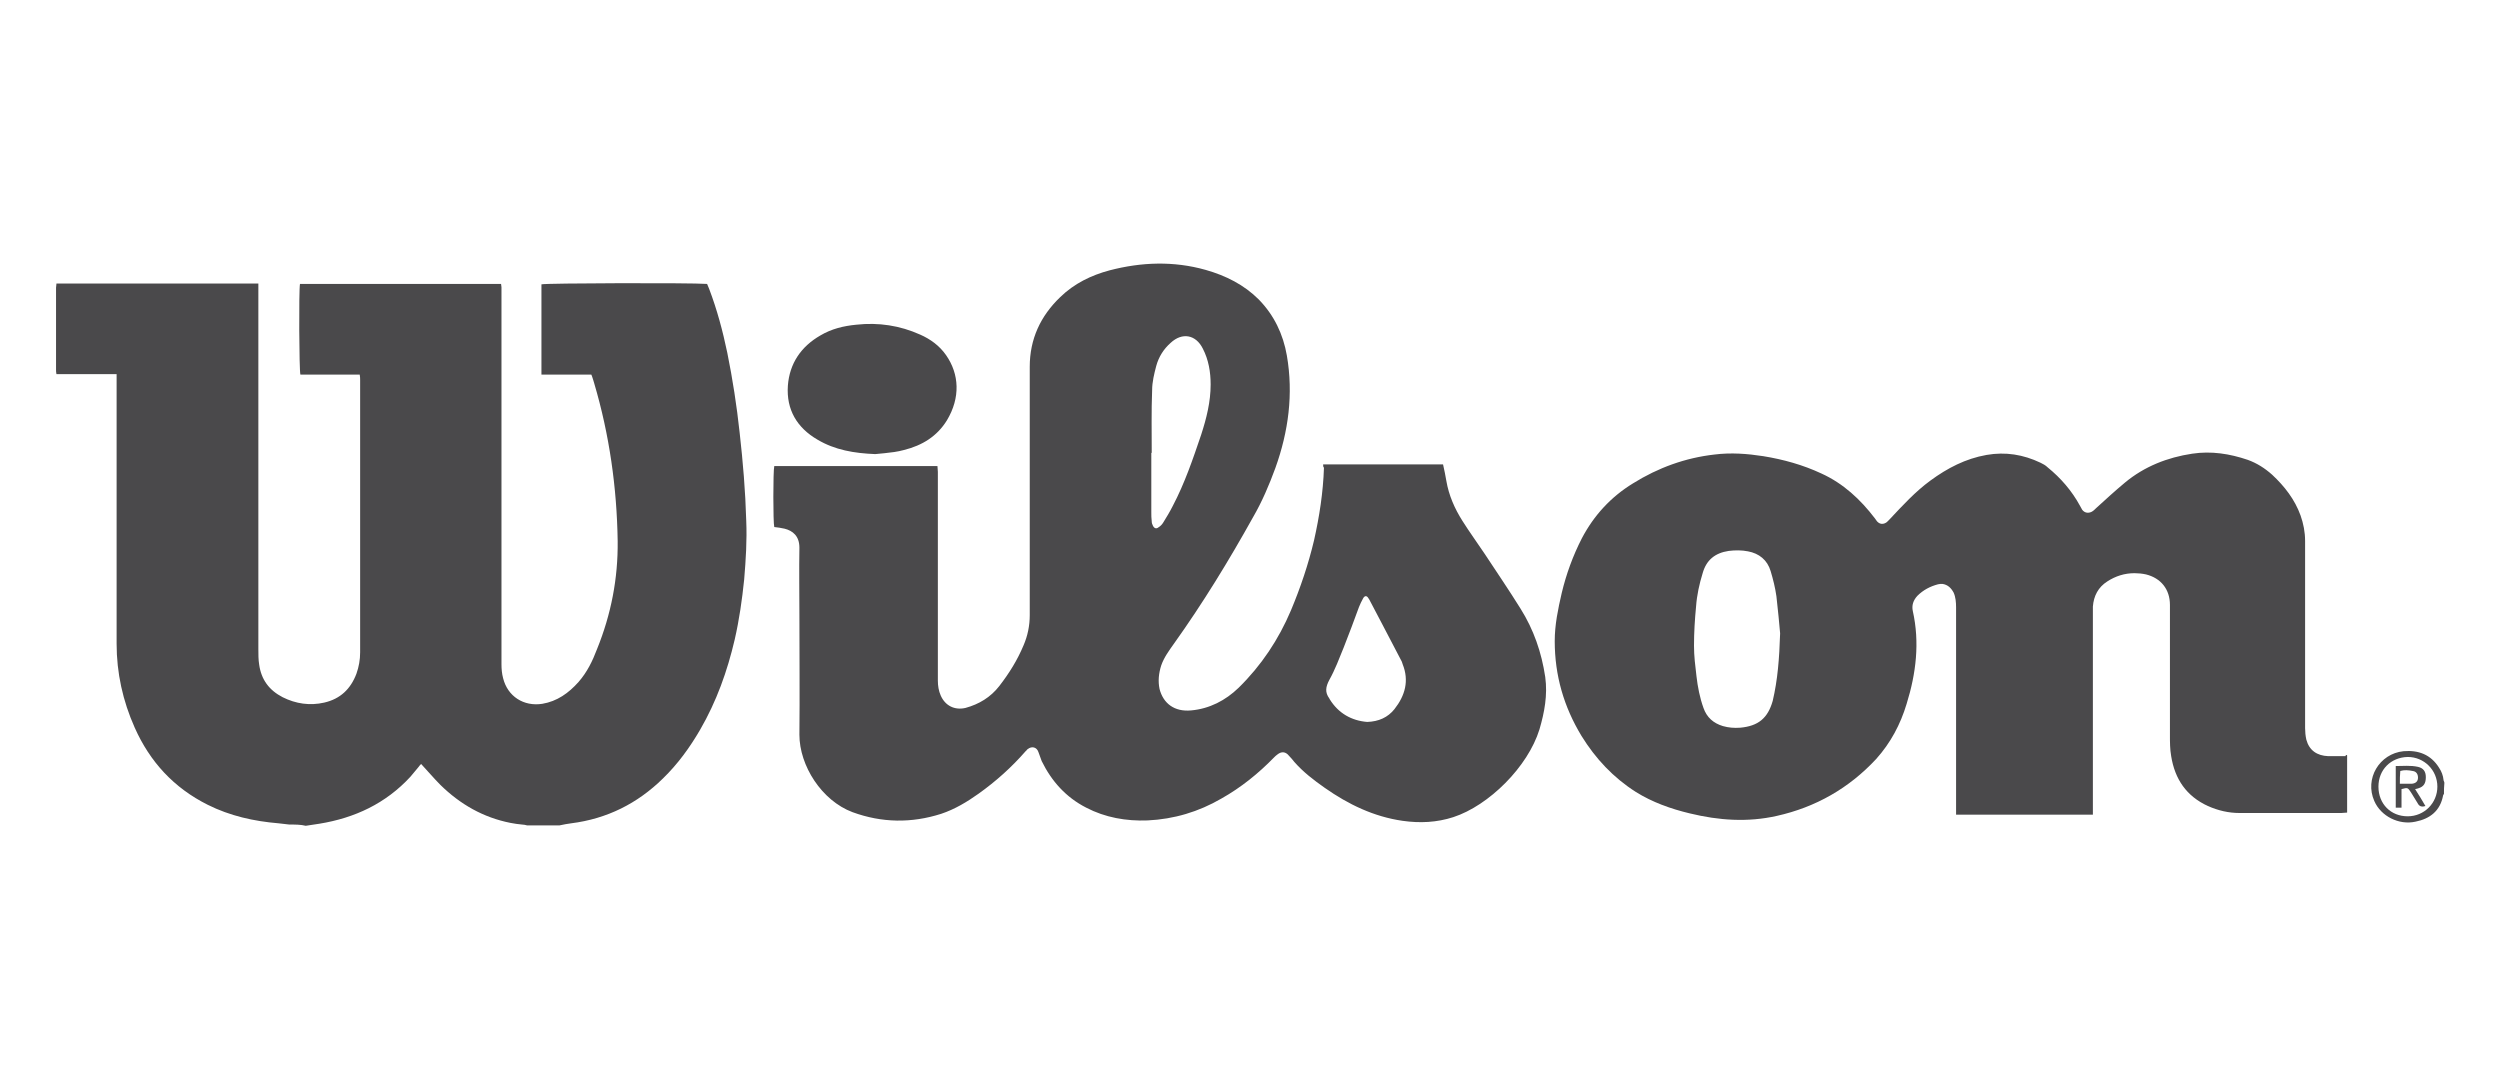 <?xml version="1.0" encoding="utf-8"?>
<!-- Generator: Adobe Illustrator 24.3.0, SVG Export Plug-In . SVG Version: 6.00 Build 0)  -->
<svg version="1.1" id="Layer_1" xmlns="http://www.w3.org/2000/svg" xmlns:xlink="http://www.w3.org/1999/xlink" x="0px" y="0px"
	 viewBox="0 0 606.7 264" style="enable-background:new 0 0 606.7 264;" xml:space="preserve">
<style type="text/css">
	.st0{fill:#4A494B;}
</style>
<g>
	<path class="st0" d="M70.2,200.1c-0.9-0.1-1.7-0.2-2.6-0.3c-6-0.5-11.8-1.8-17.2-4.5c-8.2-4.1-14-10.4-17.7-18.7
		c-2.9-6.5-4.4-13.3-4.4-20.4c0-21.2,0-42.3,0-63.5c0-0.6,0-1.1,0-1.9c-1.7,0-3.3,0-4.9,0c-1.6,0-3.2,0-4.8,0c-1.6,0-3.2,0-4.9,0
		c-0.1-0.4-0.1-0.8-0.1-1.1c0-6.6,0-13.2,0-19.9c0-0.3,0.1-0.6,0.1-1c16.3,0,32.6,0,49,0c0,0.6,0,1.1,0,1.6c0,29,0,58.1,0,87.1
		c0,1.3,0,2.6,0.2,3.8c0.5,3.6,2.4,6.2,5.7,7.9c3.2,1.6,6.6,2.1,10.1,1.3c3.9-0.9,6.4-3.3,7.8-7c0.6-1.7,0.9-3.4,0.9-5.2
		c0-22,0-44,0-66c0-0.4,0-0.9-0.1-1.4c-4.9,0-9.6,0-14.4,0c-0.3-0.9-0.4-20.5-0.1-22c16.2,0,32.4,0,48.8,0c0,0.3,0.1,0.5,0.1,0.8
		c0,0.4,0,0.8,0,1.2c0,30.1,0,60.2,0,90.3c0,1.1,0.1,2.3,0.4,3.4c1.1,4.4,5,6.9,9.5,6.2c3.6-0.6,6.4-2.6,8.8-5.3
		c2.1-2.4,3.4-5.1,4.5-8c3.4-8.4,5.1-17.1,5-26.2c-0.2-13-2-25.8-5.7-38.3c-0.2-0.6-0.3-1.1-0.5-1.6c0-0.1-0.1-0.2-0.2-0.5
		c-4,0-8,0-12.1,0c0-7.4,0-14.6,0-21.9c1-0.3,36.1-0.4,40.2-0.1c0.2,0.4,0.3,0.8,0.5,1.2c1.9,5,3.3,10.2,4.4,15.5
		c1.3,6.4,2.3,12.9,3,19.4c0.8,7.1,1.4,14.2,1.6,21.4c0.2,4.7-0.1,9.4-0.5,14.2c-0.5,4.9-1.2,9.8-2.3,14.6c-1.8,7.7-4.4,15-8.4,21.9
		c-2.5,4.3-5.4,8.3-9,11.8c-6.2,6.1-13.6,9.8-22.3,10.9c-0.9,0.1-1.8,0.3-2.8,0.5c-2.6,0-5.3,0-7.9,0c-0.4-0.1-0.8-0.2-1.2-0.2
		c-0.9-0.1-1.9-0.2-2.8-0.4c-6.6-1.3-12.2-4.5-17-9.2c-1.6-1.6-3.1-3.4-4.7-5.1c-0.2,0.2-0.4,0.4-0.6,0.7c-0.7,0.8-1.3,1.6-2,2.4
		c-6,6.5-13.5,10-22.1,11.4c-1.1,0.2-2.2,0.3-3.3,0.5C73,200.1,71.6,200.1,70.2,200.1z"/>
	<path class="st0" d="M593.1,192.7c-0.1,0.1-0.2,0.2-0.2,0.3c-0.7,3.8-3.2,5.7-6.7,6.4c-4,0.9-8.4-1.3-10-5
		c-2.4-5.4,1.2-11.5,7.1-12.1c3.6-0.3,6.6,0.8,8.6,4c0.6,0.9,1,1.9,1.1,3c0,0.2,0.2,0.4,0.2,0.7
		C593.1,190.9,593.1,191.8,593.1,192.7z M577.2,190.9c0,4.2,3,7.2,7.1,7.2c4,0,7.2-3.2,7.2-7.2c0-4-3.2-7.2-7.2-7.2
		C580.2,183.8,577.2,186.8,577.2,190.9z"/>
	<path class="st0" d="M321.1,112.7c9.8,0,19.4,0,29.1,0c0.3,1.4,0.6,2.7,0.8,4c0.6,3.5,2,6.7,3.9,9.7c1.7,2.7,3.6,5.3,5.4,8
		c2.9,4.4,5.9,8.8,8.7,13.3c3.2,5.1,5.1,10.6,6,16.6c0.6,4.4-0.2,8.6-1.4,12.7c-2.8,9.1-12.3,18.5-20.9,21.3
		c-4,1.3-8.1,1.5-12.3,0.9c-7-1-13.2-4-18.9-8c-2.7-1.9-5.2-3.8-7.4-6.3c-0.4-0.5-0.8-1-1.3-1.5c-0.8-1-1.8-1.1-2.8-0.3
		c-0.3,0.2-0.6,0.5-0.8,0.7c-3.8,3.9-8,7.3-12.8,10c-5.5,3.2-11.5,5-17.9,5.3c-5.2,0.2-10.3-0.7-14.9-3.1
		c-4.9-2.5-8.4-6.4-10.8-11.3c-0.3-0.7-0.5-1.5-0.8-2.2c-0.4-1.2-1.6-1.5-2.6-0.7c-0.2,0.1-0.3,0.4-0.5,0.5
		c-3.4,3.9-7.2,7.3-11.4,10.3c-2.8,2-5.8,3.8-9.1,4.9c-7.2,2.3-14.4,2.2-21.5-0.4c-7.5-2.8-12.9-11.3-12.9-18.8
		c0.1-9.6,0-19.2,0-28.9c0-5.5-0.1-11,0-16.5c0-2.8-1.6-4.1-3.6-4.6c-0.8-0.2-1.7-0.3-2.5-0.4c-0.3-1-0.3-13.6,0-14.8
		c13.1,0,26.3,0,39.6,0c0,0.5,0.1,0.9,0.1,1.4c0,10.1,0,20.1,0,30.2c0,6.8,0,13.6,0,20.5c0,1.2,0.2,2.5,0.7,3.6c1.1,2.5,3.4,3.6,6,3
		c3.3-0.9,6.1-2.6,8.2-5.3c2.4-3.1,4.4-6.3,5.9-9.9c1-2.3,1.5-4.8,1.5-7.3c0-20.1,0-40.2,0-60.3c0-6.7,2.6-12.3,7.4-16.9
		c3.4-3.3,7.5-5.3,12-6.5c7.7-2,15.5-2.3,23.3-0.1c4.9,1.4,9.3,3.6,12.9,7.2c3.7,3.8,5.9,8.4,6.8,13.6c1.6,9.3,0.4,18.4-2.8,27.3
		c-1.5,4.1-3.2,8.1-5.4,11.9c-5.9,10.6-12.2,20.9-19.2,30.7c-1.2,1.7-2.4,3.3-3.1,5.3c-0.6,1.9-0.8,3.8-0.4,5.7
		c0.9,3.5,3.6,5.6,7.7,5.2c4.4-0.4,8.3-2.4,11.5-5.5c5.5-5.4,9.7-11.7,12.7-18.8c2.3-5.5,4.2-11.1,5.6-17c1.3-5.8,2.2-11.6,2.4-17.6
		C321.1,113.3,321.1,113.1,321.1,112.7z M279.5,109.9c0,0-0.1,0-0.1,0c0,4.8,0,9.6,0,14.4c0,0.7,0,1.5,0.1,2.2
		c0,0.4,0.1,0.7,0.3,1.1c0.3,0.6,0.8,0.8,1.3,0.4c0.5-0.3,0.9-0.7,1.2-1.2c0.8-1.3,1.6-2.6,2.3-4c2.9-5.5,4.9-11.4,6.9-17.3
		c1.3-4,2.3-8,2.3-12.2c0-3-0.5-6-1.9-8.7c-1.7-3.4-5-4-7.8-1.4c-1.7,1.5-2.9,3.4-3.5,5.6c-0.5,1.9-1,3.9-1,5.9
		C279.4,99.8,279.5,104.9,279.5,109.9z M331.8,175.2c2.8-0.1,5-1.1,6.6-3.1c2.6-3.3,3.6-6.9,2-10.9c-0.1-0.3-0.2-0.7-0.4-1
		c-1.5-2.9-3.1-5.9-4.6-8.8c-1-2-2.1-3.9-3.1-5.9c-0.1-0.1-0.1-0.2-0.2-0.3c-0.4-0.7-0.9-0.7-1.3,0c-0.4,0.7-0.7,1.4-1,2.1
		c-1.2,3.3-2.4,6.5-3.7,9.8c-1.1,2.7-2.1,5.4-3.5,7.9c-0.9,1.7-1.1,3,0,4.5c0,0.1,0.1,0.1,0.1,0.2
		C324.8,173.1,328,174.9,331.8,175.2z"/>
	<path class="st0" d="M569.6,183.3c0,4.6,0,9.2,0,13.9c-0.5,0-1,0.1-1.4,0.1c-8.2,0-16.5,0-24.7,0c-2.7,0-5.2-0.6-7.7-1.7
		c-5.2-2.4-8-6.5-8.9-12.1c-0.3-1.7-0.3-3.4-0.3-5c0-10.6,0-21.1,0-31.7c0-3.8-2.2-6.5-5.8-7.4c-0.9-0.2-1.9-0.3-2.8-0.3
		c-2.4,0-4.6,0.7-6.6,2c-2.2,1.4-3.3,3.5-3.5,6.1c0,0.5,0,0.9,0,1.4c0,15.8,0,31.6,0,47.4c0,0.5,0,1.1,0,1.7c-11.1,0-22,0-33.2,0
		c0-0.6,0-1.2,0-1.7c0-16.2,0-32.4,0-48.6c0-1.2-0.1-2.5-0.6-3.6c-0.6-1.1-1.4-1.9-2.7-2.1c-0.4,0-0.7,0-1.1,0.1
		c-1.9,0.5-3.6,1.4-5,2.8c-1,1.1-1.4,2.3-1.1,3.7c1.7,7.6,0.8,15.1-1.5,22.5c-1.5,5-3.9,9.5-7.4,13.4c-6.6,7.1-14.7,11.7-24.1,13.8
		c-7.1,1.6-14.1,1.1-21.1-0.6c-4.6-1.1-9.1-2.7-13.1-5.2c-5.5-3.5-9.8-8.1-13.2-13.6c-4.3-7.1-6.5-14.7-6.5-23c0-4,0.8-7.8,1.7-11.7
		c1.1-4.6,2.7-9,4.9-13.3c2.9-5.5,7-10,12.4-13.3c6.1-3.8,12.7-6.2,19.8-7c4-0.5,7.9-0.2,11.8,0.4c4.9,0.8,9.6,2.1,14.1,4.2
		c5.3,2.4,9.5,6.3,13,10.9c0.2,0.2,0.3,0.5,0.5,0.7c0.7,0.8,1.6,0.8,2.4,0.2c0.2-0.2,0.5-0.5,0.7-0.7c3.1-3.3,6.2-6.7,9.9-9.4
		c4.1-3,8.5-5.3,13.6-6.2c4.6-0.8,8.9-0.1,13.1,1.9c0.6,0.3,1.2,0.6,1.7,1.1c3.2,2.6,5.9,5.7,7.9,9.4c0.2,0.3,0.3,0.6,0.5,0.9
		c0.6,0.8,1.5,0.9,2.3,0.5c0.4-0.2,0.8-0.6,1.1-0.9c2.3-2.1,4.6-4.2,7-6.2c4.7-3.9,10.3-6.1,16.3-7c4.6-0.7,9.1,0,13.5,1.5
		c2.2,0.8,4.1,2,5.9,3.6c3,2.8,5.5,6,6.9,9.9c0.7,2,1.1,4,1.1,6.2c0,15.1,0,30.3,0,45.4c0,0.9,0.1,1.9,0.3,2.8
		c0.7,2.6,2.6,3.9,5.3,4c1.4,0,2.8,0,4.2,0C569.3,183.1,569.4,183.2,569.6,183.3z M432,153.7c-0.2-2.2-0.5-5.6-0.9-9
		c-0.3-2.1-0.8-4.1-1.4-6.1c-0.8-2.7-2.8-4.3-5.5-4.8c-1.5-0.3-3.1-0.3-4.7-0.1c-3.3,0.5-5.4,2.2-6.3,5.4c-0.8,2.6-1.4,5.3-1.6,8.1
		c-0.3,3.1-0.5,6.3-0.5,9.5c0,2.5,0.3,4.9,0.6,7.4c0.3,2.6,0.8,5.2,1.7,7.7c0.8,2.3,2.4,3.7,4.7,4.4c1.4,0.4,2.7,0.5,4.2,0.4
		c4.4-0.4,6.7-2.3,7.9-6.5C431.4,165,431.8,159.9,432,153.7z"/>
	<path class="st0" d="M212.4,110.2c-5.1-0.2-9.8-1-14-3.5c-5-2.9-7.6-7.3-7.2-13.1c0.4-5.4,3.2-9.5,7.9-12.2
		c2.7-1.6,5.6-2.3,8.7-2.6c5.4-0.6,10.6,0.2,15.5,2.4c2.5,1.1,4.7,2.7,6.3,5c3.2,4.6,3.5,10.3,0.2,15.8c-2.4,3.9-6,6.1-10.4,7.2
		c-0.8,0.2-1.6,0.4-2.4,0.5C215.4,109.9,213.8,110.1,212.4,110.2z"/>
	<path class="st0" d="M582.8,191.5c0,1.4,0,2.9,0,4.5c-0.5,0-0.9,0-1.4,0c0-3.3,0-6.7,0-10.1c1.8,0,3.6-0.2,5.4,0.2
		c1.3,0.3,1.9,1.1,1.9,2.5c0,1.5-0.5,2.3-1.8,2.7c-0.2,0.1-0.4,0.1-0.8,0.2c0.9,1.4,1.7,2.7,2.5,4.1c-0.9,0.3-1.5,0.1-1.9-0.7
		c-0.5-0.9-1.1-1.7-1.6-2.6C584.3,191.1,584.3,191.1,582.8,191.5z M582.4,190.2c0.8,0,1.4,0,2,0c0.3,0,0.6,0,0.9,0
		c1-0.1,1.5-0.6,1.5-1.5c0-0.8-0.4-1.5-1.3-1.6c-1-0.2-2-0.3-3,0C582.4,188.1,582.4,189.1,582.4,190.2z"/>
</g>
</svg>

